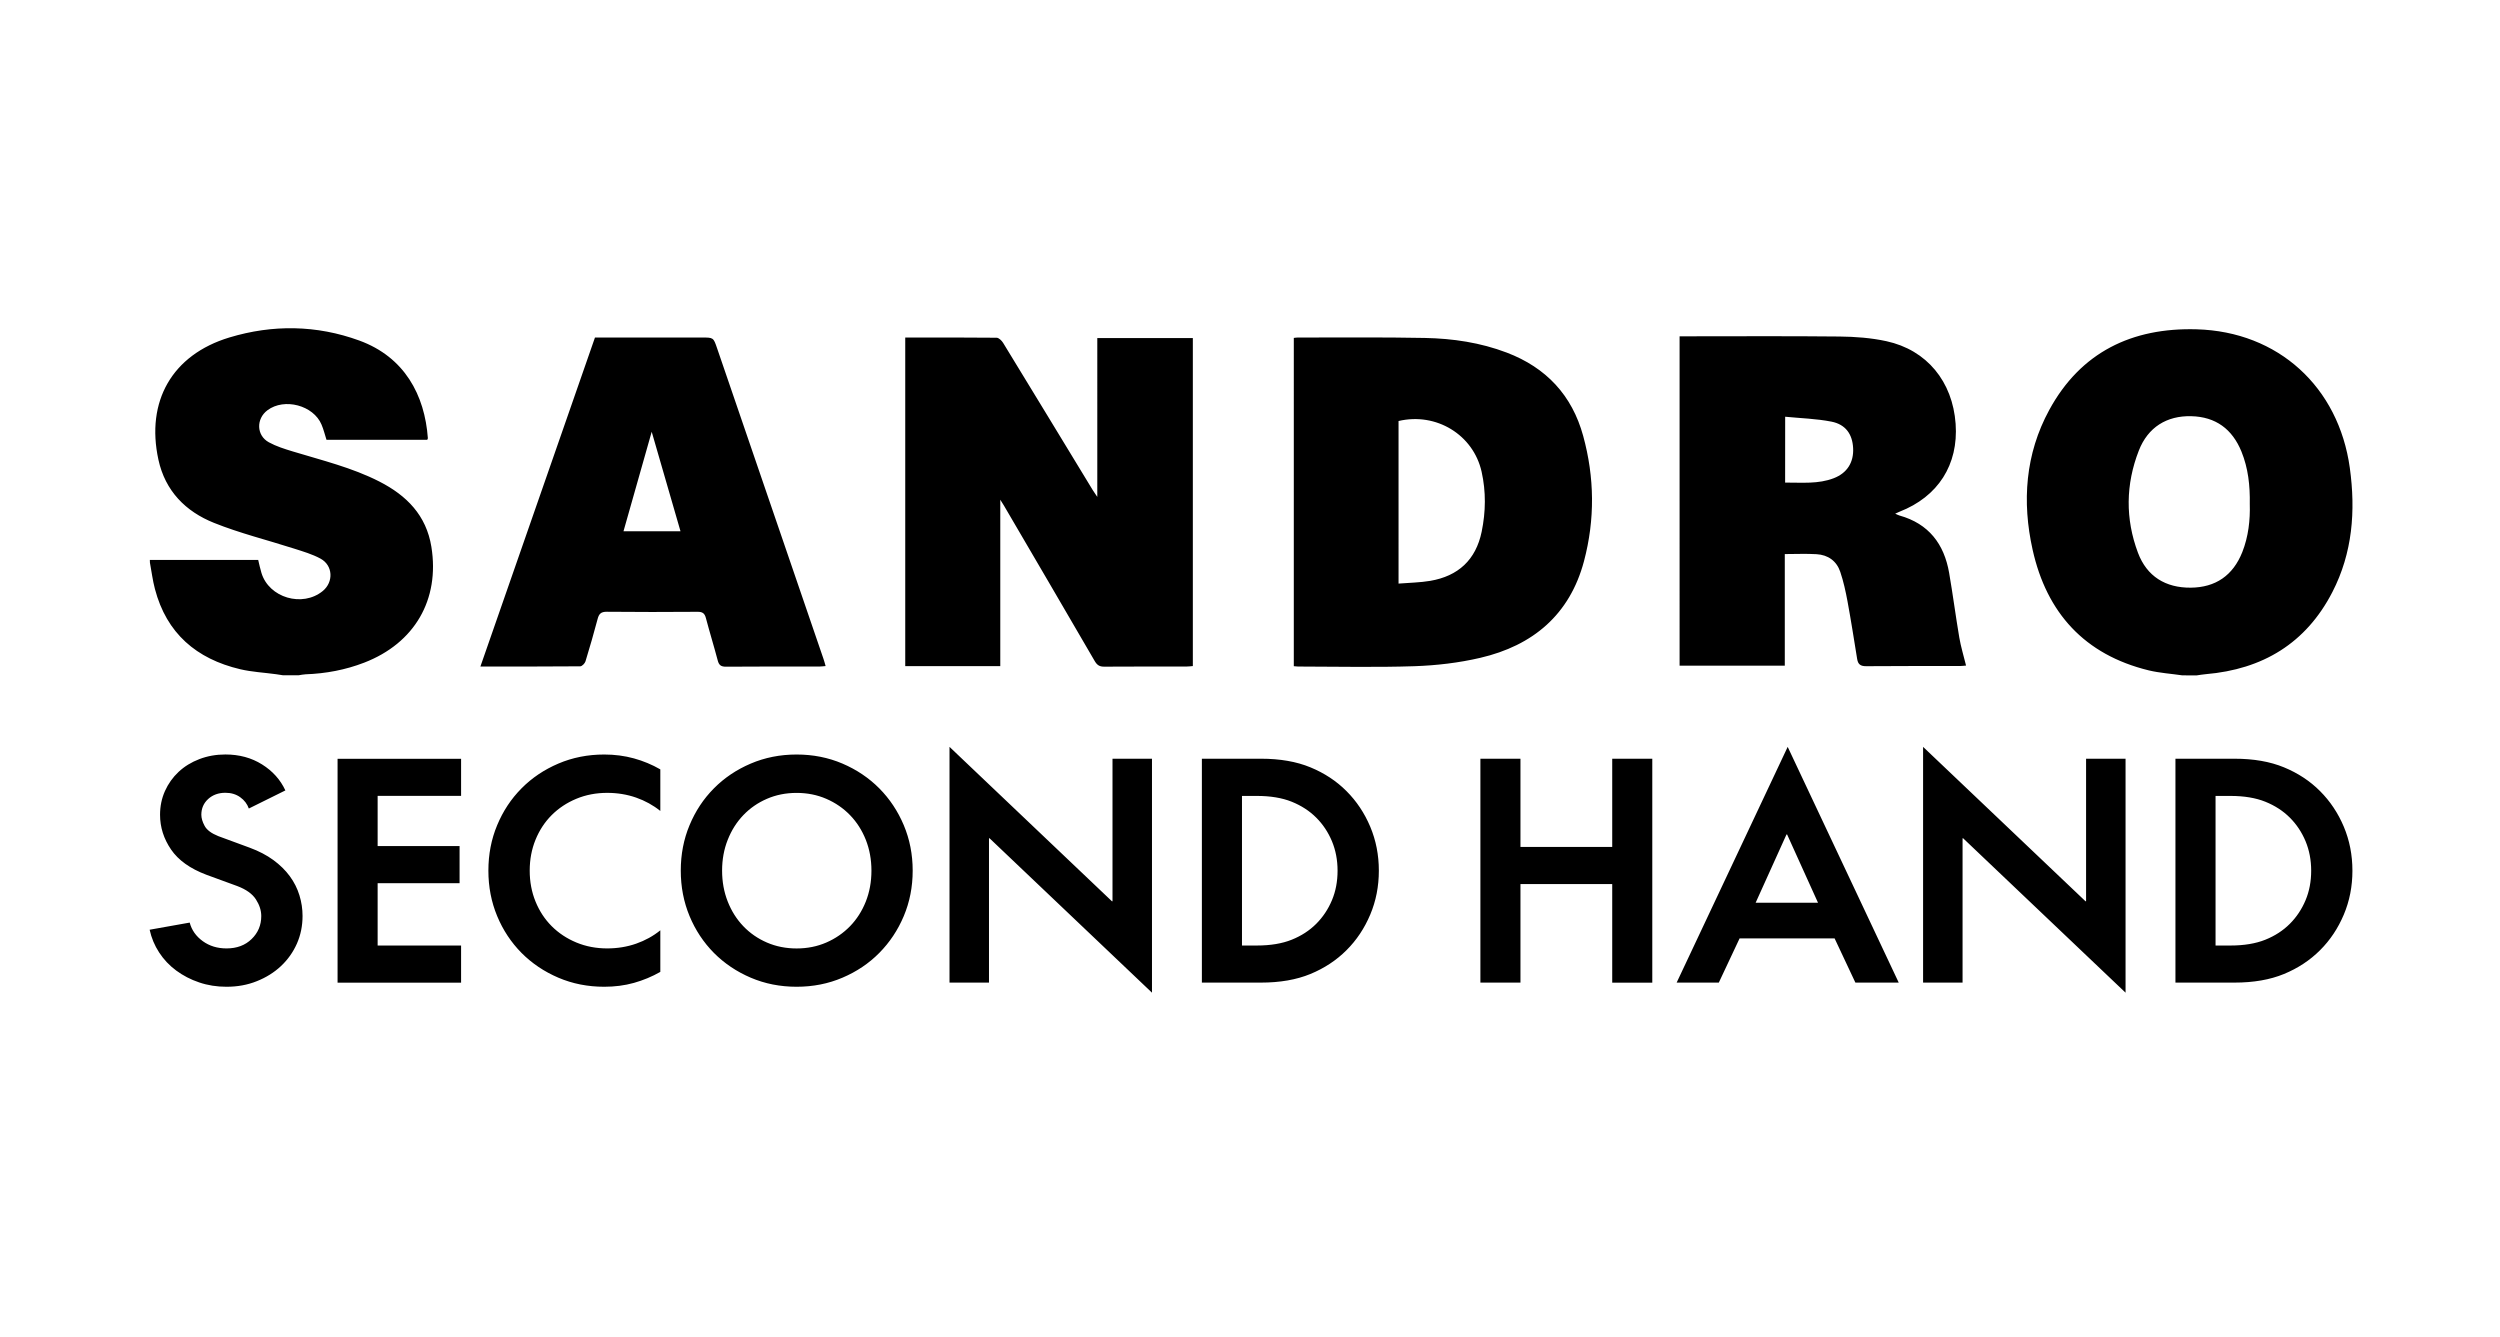 <svg xmlns="http://www.w3.org/2000/svg" xml:space="preserve" viewBox="0 0 595.28 318.31"><path d="M519.64 160.81c-2.67-.39-5.4-.56-8.01-1.19-15.28-3.73-24.3-13.71-27.64-28.72-2.55-11.45-1.75-22.8 3.96-33.28 7.5-13.79 19.72-19.64 35.07-19.21 19.46.54 33.84 13.73 36.5 33.01 1.41 10.25.65 20.23-4.15 29.55-6.28 12.2-16.6 18.41-30.17 19.56-.72.06-1.43.19-2.15.29-1.14-.01-2.28-.01-3.41-.01m16.06-40.79c.08-4.42-.38-8.55-1.98-12.49-2.19-5.36-6.12-8.29-11.97-8.43-5.81-.14-10.3 2.62-12.47 8.19-3.13 8.03-3.24 16.25-.2 24.34 2.11 5.61 6.56 8.35 12.56 8.3 5.91-.05 10.06-2.89 12.28-8.47 1.47-3.73 1.89-7.65 1.78-11.44m-500.02 13.3h25.8c.25 1.04.46 2.07.77 3.08 1.78 5.94 9.77 8.29 14.61 4.32 2.6-2.14 2.44-6.08-.53-7.7-1.96-1.07-4.17-1.71-6.32-2.4-6.35-2.04-12.87-3.64-19.05-6.12-6.77-2.71-11.62-7.6-13.24-15.05-3.02-13.9 3.26-24.97 16.91-29.1 10.31-3.11 20.74-2.97 30.91.73 10.78 3.93 15.6 12.97 16.34 23.26.01.1-.08.2-.15.38H77.74c-.38-1.19-.68-2.45-1.18-3.62-1.92-4.59-8.85-6.42-12.87-3.42-2.73 2.04-2.65 6 .32 7.63 1.76.97 3.75 1.59 5.69 2.18 6.98 2.13 14.1 3.83 20.65 7.18 6.49 3.32 11.16 8.04 12.37 15.54 2.02 12.56-3.98 22.94-16.01 27.58-4.48 1.73-9.14 2.6-13.94 2.77-.55.02-1.1.15-1.65.23h-3.75c-.54-.08-1.09-.18-1.63-.25-2.85-.39-5.76-.53-8.55-1.19-10.42-2.46-17.53-8.55-20.3-19.11-.54-2.05-.8-4.17-1.19-6.26-.02-.21-.02-.44-.02-.66m179.87-52.95c7.36 0 14.56-.03 21.76.05.53.01 1.22.69 1.55 1.23 7.14 11.68 14.24 23.38 21.35 35.07.28.46.6.9 1.07 1.6V80.5h22.75v78.1c-.53.04-1.02.11-1.51.11-6.53.01-13.05-.02-19.58.03-1.11.01-1.69-.35-2.26-1.31-7.18-12.37-14.42-24.71-21.64-37.06-.25-.43-.52-.84-.86-1.38v39.62h-22.63zm92.52 78.26V80.46c.37-.04.65-.09.92-.09 10.1.01 20.2-.1 30.3.1 6.65.13 13.21 1.1 19.49 3.49 9.4 3.58 15.54 10.16 18.19 19.82 2.72 9.9 2.83 19.91.2 29.83-3.38 12.74-12.16 20.11-24.71 23.03-5.09 1.19-10.4 1.81-15.64 1.99-9.24.31-18.5.09-27.75.08-.27 0-.55-.04-1-.08m24.94-19.67c2.62-.21 5.12-.24 7.54-.65 6.67-1.14 10.86-4.99 12.25-11.69.98-4.76 1.05-9.54-.01-14.29-1.97-8.81-10.81-14.2-19.78-12.08zm91.97 19.54h-25.05V80.08h1.83c12.09 0 24.18-.08 36.27.05 3.72.04 7.51.32 11.14 1.11 9.65 2.1 15.77 9.61 16.49 19.68.69 9.73-4.18 17.35-13.37 20.93-.31.12-.6.27-1.02.46.4.18.7.35 1.02.44 6.97 1.95 10.63 6.79 11.82 13.65.89 5.12 1.55 10.28 2.42 15.4.38 2.21 1.04 4.37 1.61 6.68-.51.04-.99.11-1.48.11-7.43.01-14.87-.03-22.3.04-1.36.01-1.95-.46-2.15-1.72-.74-4.57-1.45-9.14-2.29-13.69-.44-2.38-.96-4.76-1.73-7.05-.87-2.59-2.91-4.05-5.64-4.21-2.47-.15-4.95-.03-7.57-.03zm.08-43.59c4.01-.02 7.89.39 11.6-1.05 3.17-1.23 4.77-3.78 4.59-7.17-.17-3.29-1.77-5.62-5.15-6.29-3.57-.7-7.26-.8-11.03-1.17-.01 5.48-.01 10.48-.01 15.68m-310.67 43.8c9.16-26.31 18.21-52.3 27.28-78.34h25.45c2.74 0 2.75-.01 3.61 2.5 8.46 24.67 16.9 49.34 25.35 74.01.18.52.32 1.06.51 1.72-.55.04-.98.11-1.41.11-7.43.01-14.86-.03-22.3.04-1.2.01-1.69-.37-1.98-1.49-.89-3.38-1.93-6.73-2.82-10.11-.3-1.14-.84-1.48-2-1.47-7.2.05-14.41.07-21.61-.01-1.38-.01-1.86.52-2.17 1.72-.9 3.38-1.86 6.75-2.89 10.09-.15.49-.82 1.18-1.25 1.18-7.81.07-15.63.05-23.77.05m40.79-55.9c-2.33 8.2-4.51 15.91-6.72 23.7h13.58c-2.26-7.82-4.49-15.53-6.86-23.7M53.94 234.96c-2.31 0-4.48-.34-6.5-1.03-2.03-.68-3.85-1.63-5.48-2.83s-2.98-2.64-4.07-4.31-1.84-3.48-2.26-5.41l9.54-1.7c.47 1.79 1.51 3.26 3.11 4.42s3.49 1.73 5.66 1.73c2.45 0 4.44-.74 5.97-2.23 1.53-1.48 2.3-3.31 2.3-5.48 0-1.32-.42-2.64-1.27-3.96s-2.33-2.38-4.45-3.18l-7.35-2.69c-3.87-1.46-6.67-3.46-8.41-6.01s-2.62-5.3-2.62-8.27c0-2.03.39-3.91 1.17-5.66.78-1.74 1.86-3.26 3.25-4.56s3.04-2.31 4.95-3.04 3.97-1.1 6.19-1.1q4.95 0 8.73 2.37c2.52 1.58 4.37 3.64 5.55 6.19l-8.7 4.31c-.38-1.08-1.06-1.98-2.05-2.69s-2.17-1.06-3.53-1.06c-1.65 0-3.02.5-4.1 1.48-1.08.99-1.63 2.24-1.63 3.75 0 .8.26 1.69.78 2.65.52.97 1.6 1.78 3.25 2.44l7.49 2.76c2.17.8 4.04 1.78 5.62 2.93 1.58 1.16 2.89 2.44 3.92 3.85 1.04 1.41 1.8 2.93 2.3 4.56s.74 3.26.74 4.91c0 2.36-.45 4.55-1.34 6.58q-1.35 3.045-3.78 5.34c-1.63 1.53-3.55 2.73-5.76 3.61-2.23.9-4.63 1.33-7.22 1.33m55.85-54.29v8.84H89.92v11.95h19.51v8.84H89.92v14.85h19.87v8.84H80.38v-53.31h29.41zm34.08 54.29q-5.865 0-10.92-2.16c-3.37-1.44-6.29-3.41-8.77-5.9-2.47-2.5-4.41-5.42-5.8-8.77s-2.09-6.95-2.09-10.82.69-7.47 2.09-10.82c1.39-3.35 3.32-6.27 5.8-8.77 2.47-2.5 5.4-4.46 8.77-5.9q5.055-2.16 10.92-2.16c2.5 0 4.85.31 7.07.92 2.21.61 4.31 1.48 6.29 2.62v9.9q-2.55-2.055-5.76-3.18c-2.15-.75-4.44-1.13-6.89-1.13q-3.96 0-7.35 1.41c-2.26.94-4.22 2.24-5.87 3.89s-2.93 3.61-3.85 5.87q-1.38 3.39-1.38 7.35t1.38 7.35c.92 2.26 2.2 4.22 3.85 5.87s3.61 2.95 5.87 3.89q3.39 1.41 7.35 1.41c2.45 0 4.75-.38 6.89-1.13s4.07-1.81 5.76-3.18v9.9c-1.98 1.13-4.08 2-6.29 2.62-2.22.62-4.57.92-7.07.92m45.81 0q-5.865 0-10.92-2.16c-3.37-1.44-6.29-3.41-8.77-5.9-2.47-2.5-4.41-5.42-5.8-8.77s-2.09-6.95-2.09-10.82.69-7.47 2.09-10.82c1.39-3.35 3.32-6.27 5.8-8.77 2.47-2.5 5.4-4.46 8.77-5.9q5.055-2.16 10.92-2.16t10.92 2.16c3.37 1.44 6.29 3.41 8.77 5.9 2.47 2.5 4.42 5.42 5.83 8.77s2.12 6.95 2.12 10.82-.71 7.47-2.12 10.82-3.36 6.27-5.83 8.77-5.4 4.47-8.77 5.9q-5.055 2.16-10.92 2.16m0-9.12c2.55 0 4.9-.47 7.07-1.41s4.05-2.24 5.66-3.89c1.6-1.65 2.85-3.61 3.75-5.87.89-2.26 1.34-4.71 1.34-7.35s-.45-5.09-1.34-7.35c-.9-2.26-2.15-4.22-3.75-5.87s-3.49-2.95-5.66-3.89-4.52-1.41-7.07-1.41-4.9.47-7.07 1.41-4.04 2.24-5.62 3.89-2.82 3.61-3.71 5.87c-.9 2.26-1.34 4.71-1.34 7.35s.45 5.09 1.34 7.35 2.13 4.22 3.71 5.87 3.45 2.95 5.62 3.89 4.53 1.41 7.07 1.41m75.08-11.24h.14v-33.94h9.4v55.71l-38.67-36.76h-.14v34.36h-9.4v-56.13zm63.56-7.28c0 3.72-.68 7.21-2.05 10.46s-3.25 6.08-5.66 8.48c-2.4 2.4-5.27 4.29-8.59 5.66s-7.25 2.05-11.77 2.05h-14.07v-53.31h14.07c4.53 0 8.45.68 11.77 2.05s6.19 3.25 8.59 5.66c2.4 2.4 4.29 5.23 5.66 8.48 1.37 3.26 2.05 6.75 2.05 10.47m-32.59 17.82h3.53q4.875 0 8.31-1.38c2.29-.92 4.23-2.18 5.83-3.78s2.85-3.48 3.75-5.62 1.34-4.49 1.34-7.03-.45-4.89-1.34-7.03c-.9-2.14-2.14-4.02-3.75-5.62-1.6-1.6-3.55-2.86-5.83-3.78q-3.435-1.38-8.31-1.38h-3.53zm66.31-44.47v21h21.85v-21h9.54v53.31h-9.54V210.5h-21.85v23.47h-9.54v-53.31h9.54zm90.07 53.3h-10.32l-4.95-10.53h-22.62l-4.95 10.53h-10.04l26.44-56.13zm-26.58-35.28h-.14l-7.35 16.26h14.85zm71.05 15.91h.14v-33.94h9.4v55.71l-38.67-36.76h-.14v34.36h-9.4v-56.13zm63.56-7.28c0 3.72-.68 7.21-2.05 10.46s-3.25 6.08-5.66 8.48c-2.4 2.4-5.27 4.29-8.59 5.66s-7.25 2.05-11.77 2.05H518v-53.31h14.07c4.53 0 8.45.68 11.77 2.05s6.19 3.25 8.59 5.66c2.4 2.4 4.29 5.23 5.66 8.48 1.37 3.26 2.05 6.75 2.05 10.47m-32.59 17.82h3.54q4.875 0 8.31-1.38c2.29-.92 4.23-2.18 5.83-3.78s2.85-3.48 3.75-5.62 1.34-4.49 1.34-7.03-.45-4.89-1.34-7.03c-.9-2.14-2.14-4.02-3.75-5.62-1.6-1.6-3.55-2.86-5.83-3.78q-3.435-1.38-8.31-1.38h-3.54z"/></svg>